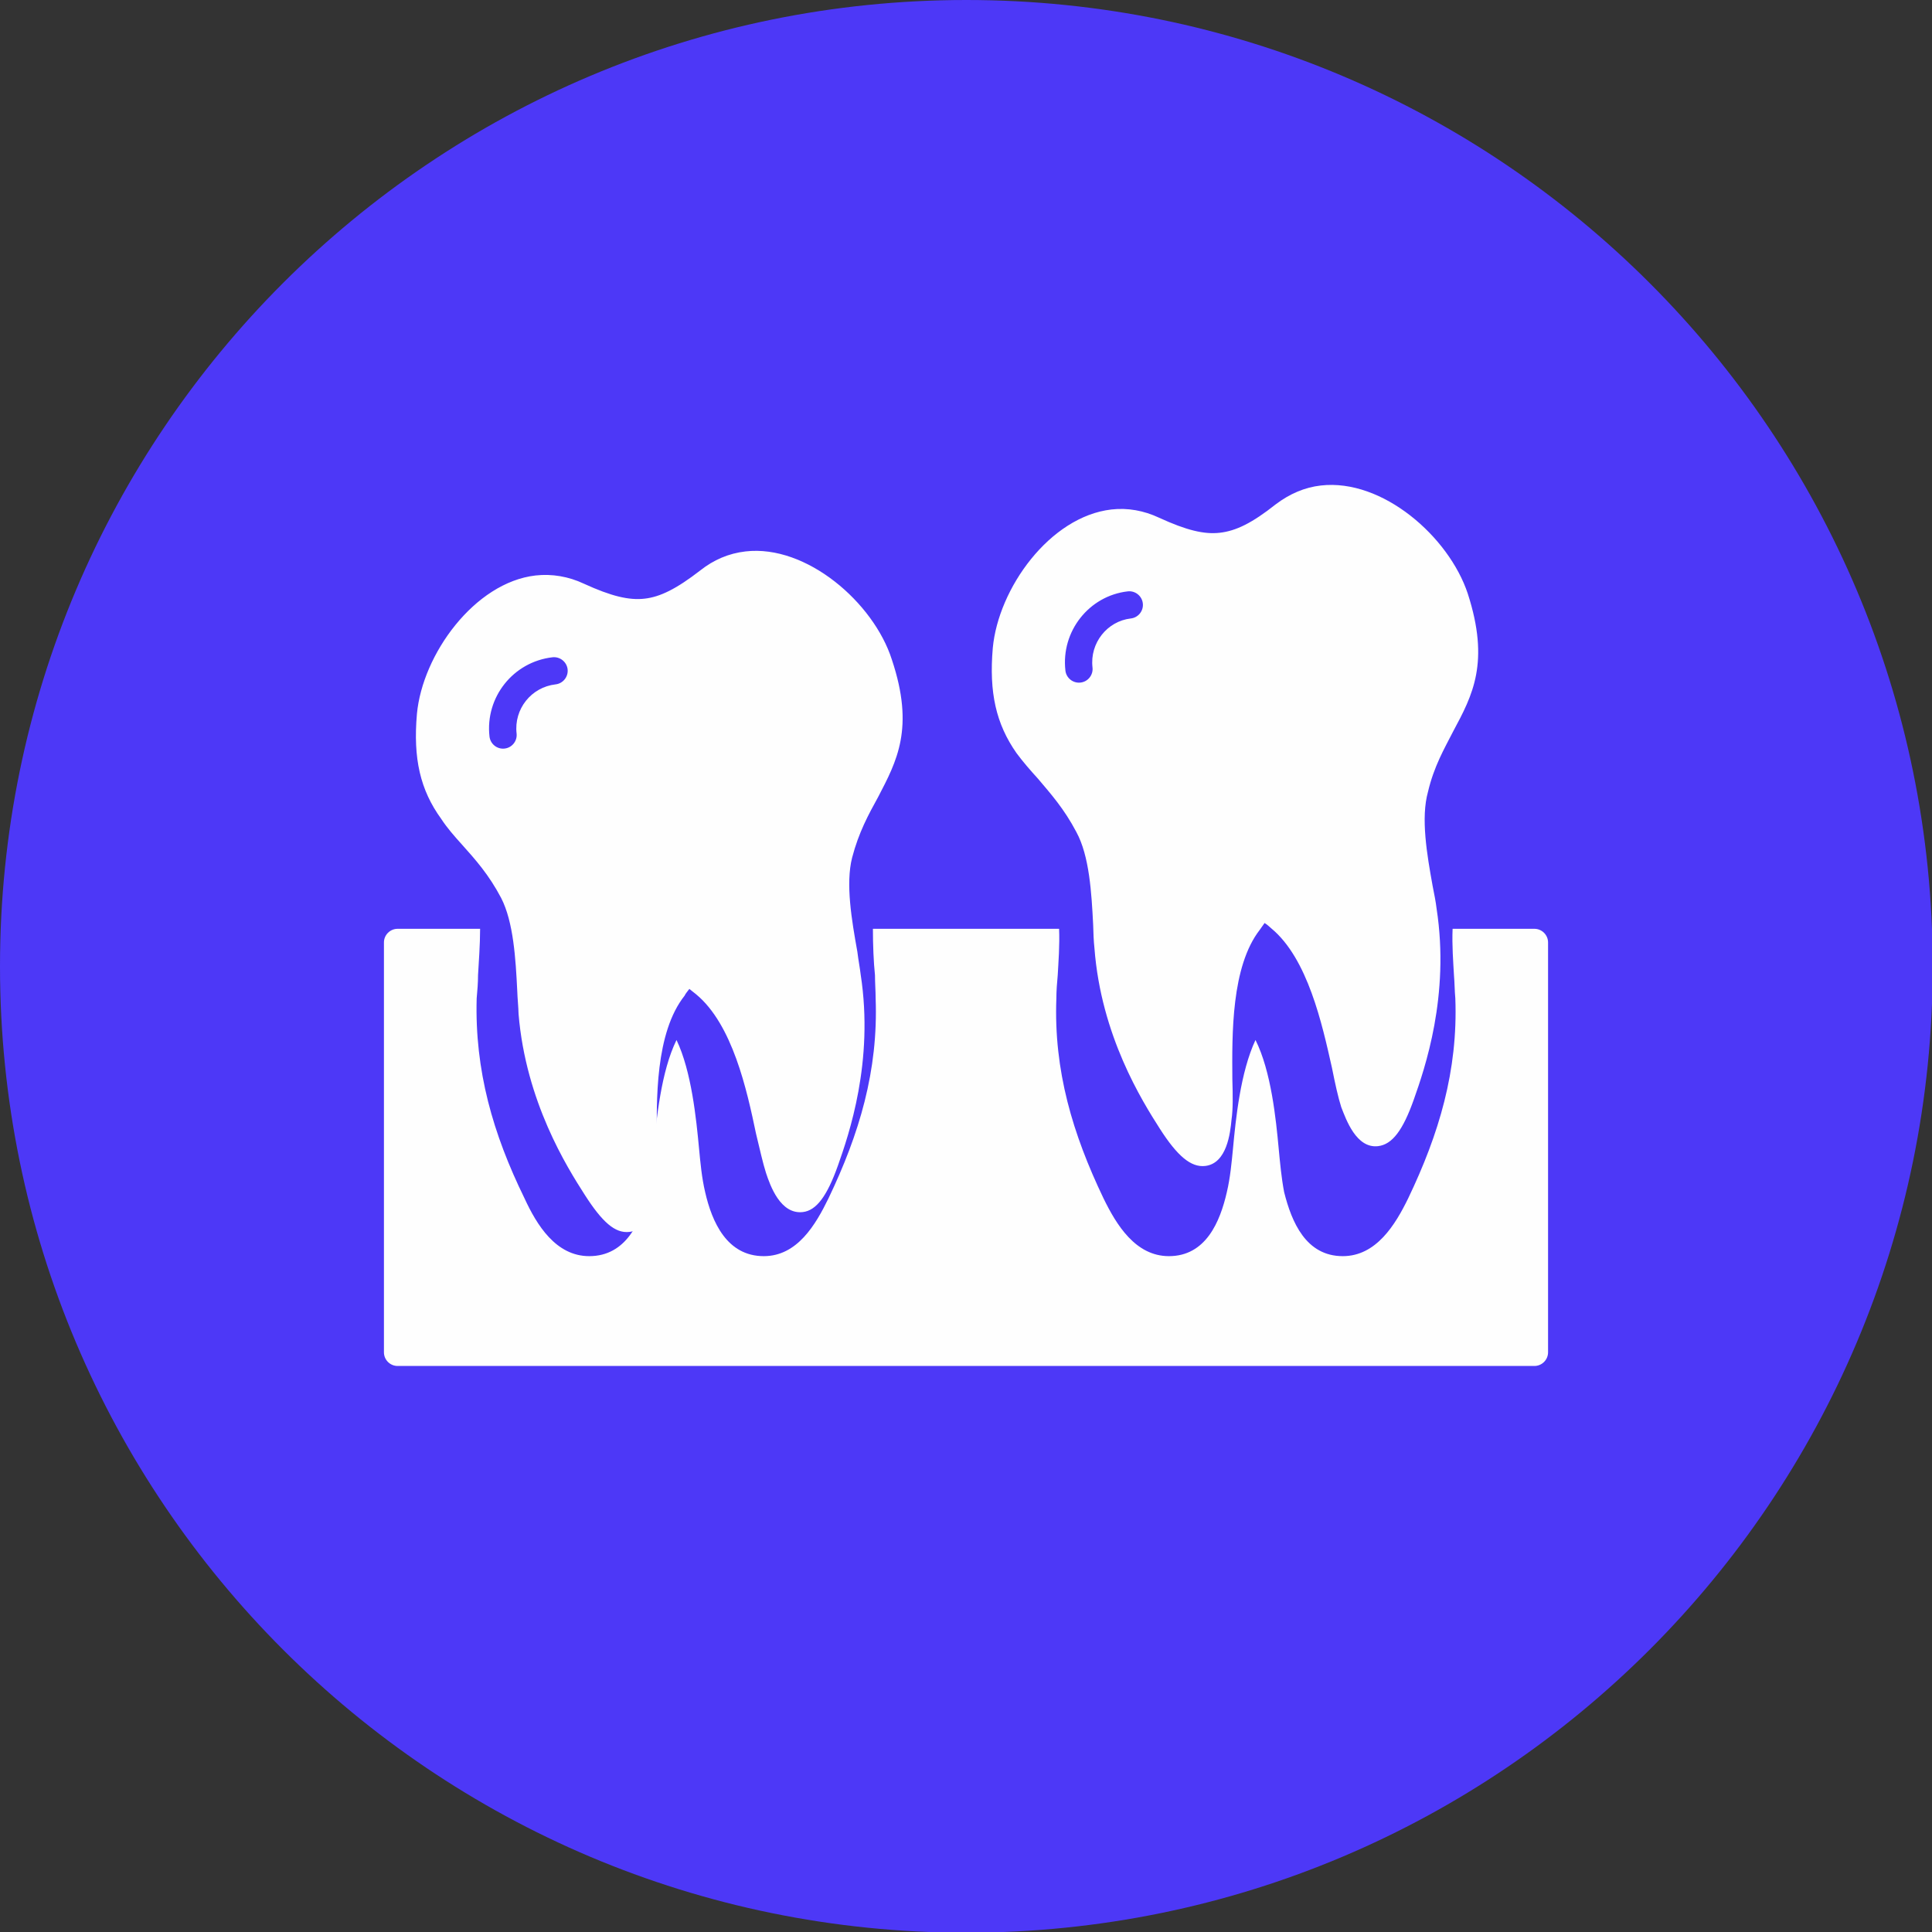 <?xml version="1.0" encoding="UTF-8"?> <svg xmlns="http://www.w3.org/2000/svg" width="44" height="44" viewBox="0 0 44 44" fill="none"><rect x="0" y="0" width="44" height="44" fill="#333333" stroke="none"/><g clip-path="url(#clip0_979_4816)"><path d="M22.008 44.016C34.162 44.016 44.016 34.162 44.016 22.008C44.016 9.853 34.162 0 22.008 0C9.853 0 0 9.853 0 22.008C0 34.162 9.853 44.016 22.008 44.016Z" fill="#4D38F7"></path><path fill-rule="evenodd" clip-rule="evenodd" d="M34.945 31.109H9.055C8.884 31.109 8.744 30.969 8.744 30.798V21.464C8.744 21.293 8.884 21.153 9.055 21.153H10.934C10.934 21.526 10.903 21.914 10.887 22.209C10.887 22.38 10.872 22.567 10.856 22.738C10.81 24.384 11.229 25.828 11.944 27.288C12.223 27.894 12.658 28.608 13.419 28.608C14.258 28.608 14.599 27.832 14.755 27.148C14.832 26.822 14.848 26.48 14.879 26.154C14.957 25.486 15.05 24.415 15.407 23.685C15.749 24.399 15.857 25.486 15.92 26.154C15.951 26.48 15.982 26.822 16.059 27.148C16.215 27.832 16.556 28.608 17.395 28.608C18.156 28.608 18.575 27.894 18.87 27.288C19.569 25.828 20.004 24.384 19.942 22.738C19.942 22.567 19.927 22.38 19.927 22.209C19.896 21.914 19.88 21.526 19.88 21.153H24.12C24.136 21.526 24.105 21.914 24.089 22.209C24.073 22.38 24.058 22.567 24.058 22.738C23.996 24.384 24.431 25.828 25.13 27.288C25.425 27.894 25.86 28.608 26.621 28.608C27.459 28.608 27.785 27.832 27.941 27.148C28.018 26.822 28.049 26.48 28.081 26.154C28.143 25.486 28.251 24.415 28.593 23.685C28.95 24.399 29.059 25.486 29.121 26.154C29.152 26.48 29.183 26.822 29.245 27.148C29.416 27.832 29.742 28.608 30.581 28.608C31.342 28.608 31.777 27.894 32.072 27.288C32.771 25.828 33.206 24.384 33.144 22.738C33.128 22.567 33.128 22.38 33.113 22.209C33.097 21.914 33.066 21.526 33.082 21.153H34.945C35.116 21.153 35.256 21.293 35.256 21.464V30.798C35.256 30.969 35.116 31.109 34.945 31.109Z" fill="#FEFEFE"></path><path fill-rule="evenodd" clip-rule="evenodd" d="M18.283 27.604C17.773 27.662 17.541 27.001 17.446 26.715C17.373 26.489 17.307 26.184 17.218 25.819C17.011 24.826 16.683 23.332 15.854 22.645L15.699 22.522C15.658 22.574 15.604 22.643 15.592 22.675C14.922 23.518 14.943 25.063 14.966 26.077C14.962 26.452 14.966 26.765 14.946 27.001C14.918 27.302 14.842 27.998 14.333 28.056C14.008 28.094 13.713 27.831 13.313 27.204C12.912 26.578 11.976 25.091 11.81 23.093C11.806 22.922 11.786 22.752 11.78 22.565C11.744 21.834 11.694 20.996 11.413 20.45C11.133 19.919 10.829 19.579 10.524 19.238C10.345 19.04 10.183 18.855 10.05 18.652C9.568 17.988 9.407 17.271 9.495 16.261C9.62 14.902 10.809 13.265 12.197 13.106C12.568 13.064 12.95 13.129 13.297 13.293C13.924 13.58 14.326 13.675 14.681 13.634C15.036 13.594 15.406 13.411 15.951 12.989C16.252 12.751 16.595 12.602 16.981 12.558C18.369 12.399 19.897 13.725 20.311 15.021C20.835 16.587 20.421 17.338 19.998 18.153C19.778 18.553 19.558 18.953 19.406 19.534C19.255 20.129 19.397 20.957 19.526 21.677C19.548 21.862 19.582 22.03 19.602 22.2C19.907 24.182 19.331 25.842 19.084 26.543C18.835 27.244 18.591 27.569 18.283 27.604ZM11.492 17.048C11.322 17.068 11.168 16.945 11.148 16.775C11.046 15.88 11.688 15.072 12.583 14.969C12.752 14.95 12.907 15.073 12.927 15.242C12.946 15.412 12.823 15.567 12.653 15.586C12.098 15.65 11.702 16.149 11.765 16.704C11.785 16.874 11.662 17.029 11.492 17.048ZM31.383 26.103C30.889 26.159 30.657 25.498 30.546 25.214C30.474 24.988 30.407 24.683 30.334 24.316C30.111 23.325 29.784 21.831 28.954 21.144C28.92 21.117 28.867 21.06 28.8 21.021C28.759 21.073 28.72 21.14 28.692 21.174C28.038 22.015 28.059 23.56 28.066 24.576C28.077 24.95 28.082 25.262 28.047 25.5C28.019 25.8 27.942 26.497 27.448 26.554C27.124 26.591 26.813 26.329 26.413 25.703C26.013 25.077 25.076 23.589 24.925 21.59C24.906 21.42 24.902 21.249 24.896 21.062C24.859 20.331 24.81 19.493 24.513 18.948C24.234 18.418 23.929 18.077 23.64 17.735C23.46 17.537 23.299 17.352 23.15 17.151C22.683 16.485 22.523 15.768 22.61 14.758C22.736 13.399 23.909 11.764 25.313 11.603C25.683 11.561 26.051 11.628 26.398 11.791C27.025 12.079 27.426 12.174 27.781 12.133C28.152 12.091 28.521 11.908 29.052 11.487C29.368 11.248 29.711 11.099 30.081 11.057C31.485 10.896 32.997 12.223 33.427 13.518C33.935 15.086 33.536 15.835 33.098 16.651C32.894 17.05 32.658 17.452 32.522 18.031C32.355 18.628 32.497 19.456 32.627 20.176C32.663 20.36 32.698 20.527 32.718 20.697C33.023 22.679 32.447 24.339 32.199 25.04C31.951 25.741 31.707 26.066 31.383 26.103ZM24.608 15.545C24.438 15.565 24.283 15.442 24.264 15.272C24.161 14.377 24.803 13.569 25.683 13.468C25.853 13.448 26.008 13.572 26.027 13.741C26.047 13.911 25.924 14.066 25.754 14.085C25.214 14.147 24.817 14.646 24.881 15.201C24.901 15.371 24.778 15.526 24.608 15.545Z" fill="#FEFEFE"></path></g><defs><clipPath id="clip0_979_4816"><rect width="44" height="44" fill="white"></rect></clipPath></defs></svg> 
